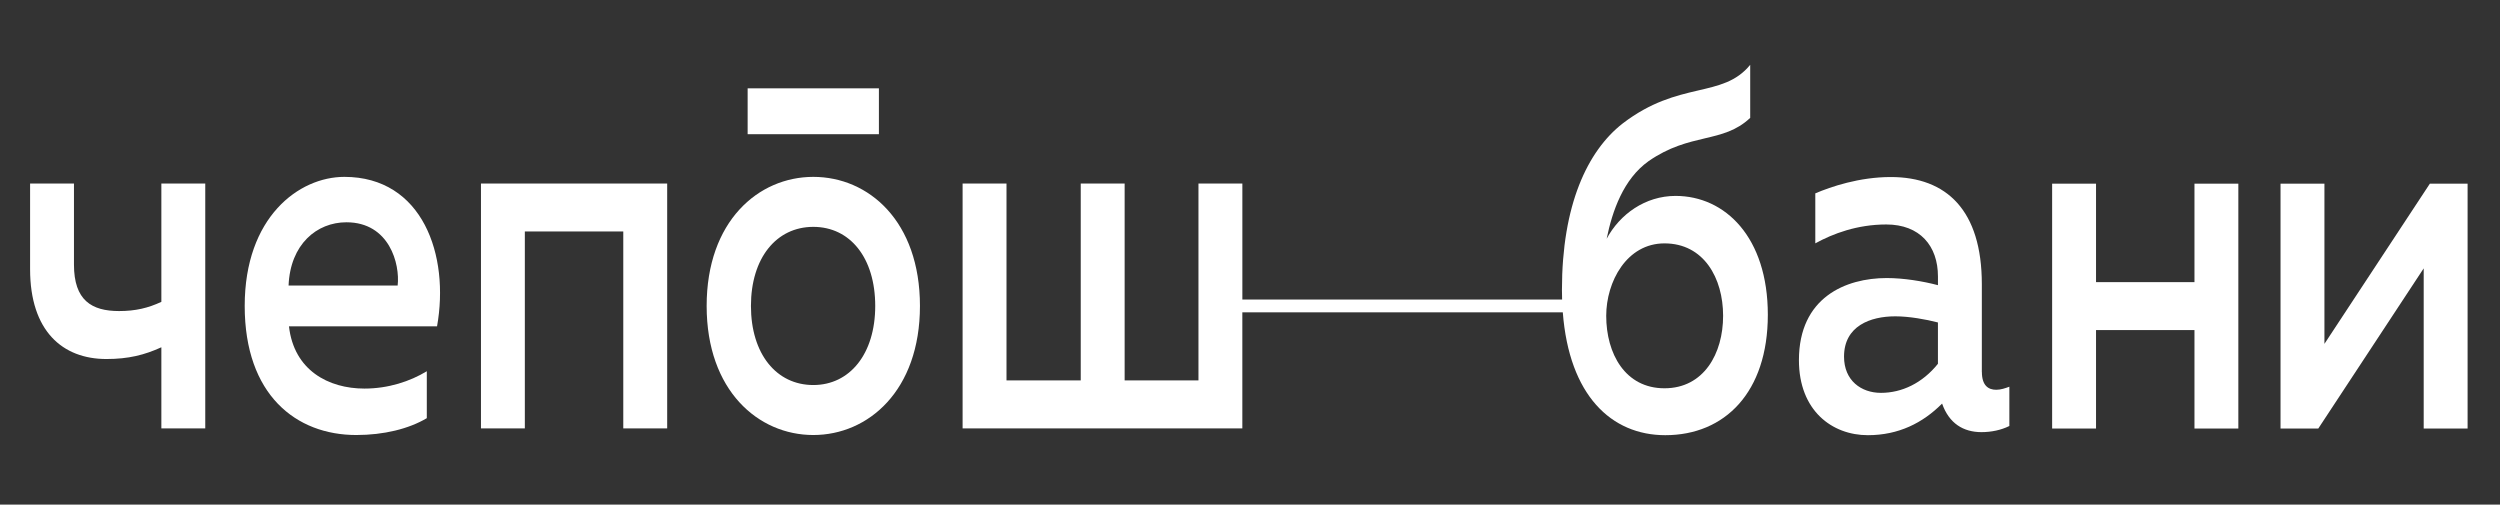 <?xml version="1.0" encoding="UTF-8"?> <svg xmlns="http://www.w3.org/2000/svg" viewBox="0 0 1080.00 218.00" data-guides="{&quot;vertical&quot;:[],&quot;horizontal&quot;:[]}"><rect x="0" y="0" width="1080.00" height="218.00" fill="#333333" stroke="none"/><path fill="white" stroke="none" fill-opacity="1" stroke-width="1" stroke-opacity="1" color="rgb(51, 51, 51)" id="tSvg3a59650bd7" title="Path 1" d="M69.696 130.406C64.028 133.057 58.532 134.375 51.446 134.375C39.58 134.375 31.952 129.747 31.952 114.313C31.952 102.633 31.952 90.954 31.952 79.275C25.635 79.275 19.317 79.275 13 79.275C13 91.618 13 103.961 13 116.305C13 142.974 26.998 155.097 45.962 155.097C55.525 155.097 62.438 153.335 69.708 150.024C69.708 161.704 69.708 173.383 69.708 185.062C76.029 185.062 82.35 185.062 88.672 185.062C88.672 149.8 88.672 114.537 88.672 79.275C82.35 79.275 76.029 79.275 69.708 79.275C69.708 96.318 69.708 113.362 69.708 130.406C69.704 130.406 69.7 130.406 69.696 130.406Z" style=""></path><path fill="white" stroke="none" fill-opacity="1" stroke-width="1" stroke-opacity="1" color="rgb(51, 51, 51)" id="tSvgde76067619" title="Path 2" d="M148.767 76.409C129.1 76.409 105.712 93.82 105.712 132.169C105.712 170.517 127.856 187.929 153.905 187.929C165.772 187.929 176.591 185.278 184.379 180.649C184.379 173.889 184.379 167.13 184.379 160.371C177.109 164.785 167.719 167.866 157.442 167.866C141.854 167.866 126.969 159.927 124.837 140.982C146.159 140.982 167.481 140.982 188.803 140.982C194.299 110.343 182.605 76.409 148.755 76.409C148.759 76.409 148.763 76.409 148.767 76.409ZM171.798 123.355C156.087 123.355 140.375 123.355 124.664 123.355C125.379 105.499 136.888 96.027 149.642 96.027C168.249 96.027 172.858 114.098 171.786 123.355C171.79 123.355 171.794 123.355 171.798 123.355Z" style=""></path><path fill="white" stroke="none" fill-opacity="1" stroke-width="1" stroke-opacity="1" color="rgb(51, 51, 51)" id="tSvgedf46c992b" title="Path 3" d="M207.779 185.062C214.096 185.062 220.414 185.062 226.731 185.062C226.731 156.702 226.731 128.342 226.731 99.982C240.906 99.982 255.081 99.982 269.256 99.982C269.256 128.342 269.256 156.702 269.256 185.062C275.578 185.062 281.899 185.062 288.221 185.062C288.221 149.8 288.221 114.537 288.221 79.275C261.407 79.275 234.593 79.275 207.779 79.275C207.779 114.537 207.779 149.8 207.779 185.062Z" style=""></path><path fill="white" stroke="none" fill-opacity="1" stroke-width="1" stroke-opacity="1" color="rgb(51, 51, 51)" id="tSvg108427e4b63" title="Path 4" d="M351.346 76.409C327.6 76.409 305.272 95.583 305.272 132.169C305.272 168.754 327.6 187.929 351.346 187.929C375.091 187.929 397.419 168.754 397.419 132.169C397.419 95.583 375.275 76.409 351.346 76.409ZM351.346 166.333C335.4 166.333 324.409 152.891 324.409 132.169C324.409 111.447 335.4 98.005 351.346 98.005C367.291 98.005 378.098 111.447 378.098 132.169C378.098 152.891 367.107 166.333 351.346 166.333Z" style=""></path><path fill="white" stroke="none" fill-opacity="1" stroke-width="1" stroke-opacity="1" color="rgb(51, 51, 51)" id="tSvg17db0825ba8" title="Path 5" d="M536.689 134.934C582.835 134.934 628.982 134.934 675.129 134.934C677.882 170.818 696.086 188 719.405 188C745.097 188 763.704 169.485 763.704 135.981C763.704 102.476 745.27 84.634 723.841 84.634C710.729 84.634 699.738 92.573 694.069 103.149C696.547 91.026 701.34 77.369 712.146 69.645C730.223 57.077 744.222 62.15 756.089 50.915C756.089 43.276 756.089 35.638 756.089 28C744.037 42.761 725.431 34.606 700.982 53.351C685.74 65.245 674.76 88.618 674.76 125.204C674.76 126.637 674.783 128.027 674.829 129.403C628.786 129.403 582.743 129.403 536.7 129.403C536.7 112.693 536.7 95.984 536.7 79.275C530.379 79.275 524.058 79.275 517.736 79.275C517.736 107.63 517.736 135.985 517.736 164.341C507.106 164.341 496.476 164.341 485.845 164.341C485.845 135.985 485.845 107.63 485.845 79.275C479.524 79.275 473.202 79.275 466.881 79.275C466.881 107.63 466.881 135.985 466.881 164.341C456.189 164.341 445.498 164.341 434.806 164.341C434.806 135.985 434.806 107.63 434.806 79.275C428.485 79.275 422.163 79.275 415.842 79.275C415.842 114.537 415.842 149.8 415.842 185.062C456.124 185.062 496.406 185.062 536.689 185.062C536.689 168.353 536.689 151.644 536.689 134.934ZM719.048 105.141C736.053 105.141 744.383 120.131 744.383 136.439C744.383 152.747 736.053 167.737 719.048 167.737C702.042 167.737 693.885 152.747 693.885 136.439C693.885 121.679 702.745 105.141 719.048 105.141Z" style=""></path><path fill="white" stroke="none" fill-opacity="1" stroke-width="1" stroke-opacity="1" color="rgb(51, 51, 51)" id="tSvg1259fdbc47e" title="Path 6" d="M856.151 160.672C856.151 148.037 856.151 135.403 856.151 122.768C856.151 90.811 840.908 76.48 816.817 76.48C803.176 76.48 790.952 80.665 784.212 83.531C784.212 90.73 784.212 97.928 784.212 105.127C791.828 100.942 802.289 96.973 814.87 96.973C829.399 96.973 837.198 106.23 837.198 119.457C837.198 120.704 837.198 121.951 837.198 123.198C830.47 121.435 822.313 120.117 815.055 120.117C797.335 120.117 777.138 128.486 777.138 155.599C777.138 177.424 791.494 188 806.909 188C820.193 188 830.654 182.712 838.984 174.343C842.003 182.942 848.201 186.682 855.99 186.682C860.241 186.682 864.492 185.793 868.041 184.031C868.041 178.375 868.041 172.719 868.041 167.063C866.267 167.723 864.32 168.382 862.373 168.382C859.008 168.382 856.174 166.619 856.174 160.672C856.166 160.672 856.159 160.672 856.151 160.672ZM837.198 157.147C830.47 165.516 821.61 169.714 812.566 169.714C804.063 169.714 796.621 164.427 796.621 154.066C796.621 140.839 807.957 136.654 818.764 136.654C824.79 136.654 832.048 137.972 837.187 139.305C837.187 145.257 837.187 151.209 837.187 157.161C837.191 157.156 837.195 157.151 837.198 157.147Z" style=""></path><path fill="white" stroke="none" fill-opacity="1" stroke-width="1" stroke-opacity="1" color="rgb(51, 51, 51)" id="tSvgef0d5fcbd5" title="Path 7" d="M948.01 121.894C933.835 121.894 919.66 121.894 905.485 121.894C905.485 107.711 905.485 93.529 905.485 79.347C899.164 79.347 892.843 79.347 886.521 79.347C886.521 114.609 886.521 149.872 886.521 185.134C892.843 185.134 899.164 185.134 905.485 185.134C905.485 170.957 905.485 156.779 905.485 142.601C919.66 142.601 933.835 142.601 948.01 142.601C948.01 156.779 948.01 170.957 948.01 185.134C954.328 185.134 960.645 185.134 966.963 185.134C966.963 149.872 966.963 114.609 966.963 79.347C960.645 79.347 954.328 79.347 948.01 79.347C948.01 93.529 948.01 107.711 948.01 121.894Z" style=""></path><path fill="white" stroke="none" fill-opacity="1" stroke-width="1" stroke-opacity="1" color="rgb(51, 51, 51)" id="tSvg202b9d6266" title="Path 8" d="M1049.697 79.347C1034.516 102.414 1019.335 125.481 1004.154 148.548C1004.154 125.481 1004.154 102.414 1004.154 79.347C997.832 79.347 991.511 79.347 985.19 79.347C985.19 114.609 985.19 149.872 985.19 185.134C990.624 185.134 996.058 185.134 1001.492 185.134C1016.673 162.067 1031.855 139 1047.036 115.932C1047.036 139 1047.036 162.067 1047.036 185.134C1053.357 185.134 1059.678 185.134 1066 185.134C1066 149.872 1066 114.609 1066 79.347C1060.566 79.347 1055.131 79.347 1049.697 79.347Z" style=""></path><path fill="white" stroke="none" fill-opacity="1" stroke-width="1" stroke-opacity="1" color="rgb(51, 51, 51)" id="tSvgbff06c192e" title="Path 9" d="M379.688 38.16C360.785 38.16 341.883 38.16 322.98 38.16C322.98 44.767 322.98 51.373 322.98 57.979C341.883 57.979 360.785 57.979 379.688 57.979C379.688 51.373 379.688 44.767 379.688 38.16Z" style=""></path><defs></defs></svg> 